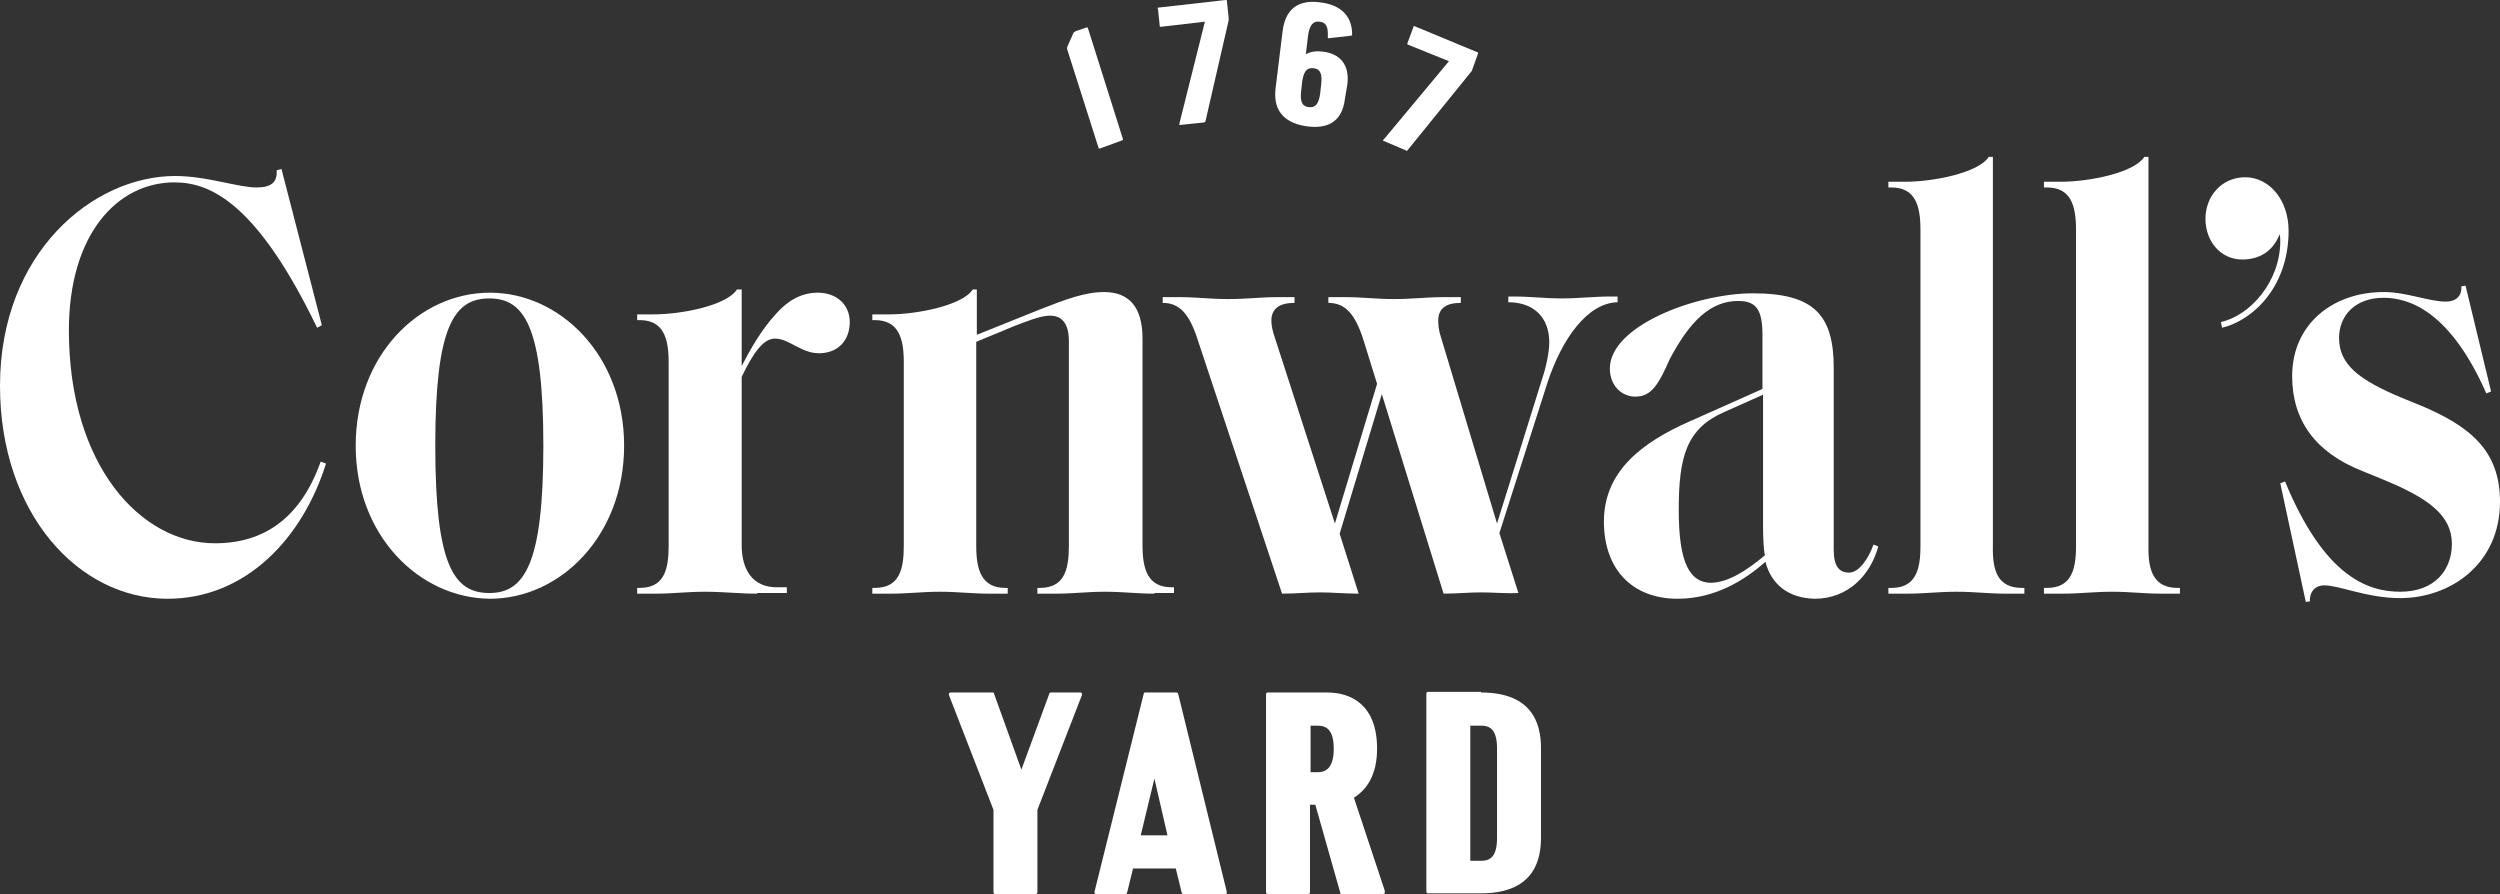 <svg width="316" height="113" viewBox="0 0 316 113" fill="none" xmlns="http://www.w3.org/2000/svg">
<rect x="0" y="0" width="316" height="113" fill="#333333" stroke="none"/>
<path d="M0 48.763C0 31.918 11.784 22.246 22.142 22.246C26.121 22.246 30.099 23.697 32.426 23.697C34.377 23.697 35.053 22.971 34.978 21.521L35.578 21.359L40.682 41.106L40.082 41.428C32.576 25.873 26.721 23.052 22.067 23.052C14.787 23.052 8.707 29.661 8.707 41.751C8.707 58.838 17.789 68.671 27.172 68.671C33.326 68.671 37.98 65.527 40.532 58.354L41.208 58.596C38.28 67.945 31.15 75.683 21.167 75.683C9.908 75.683 0 64.882 0 48.763Z" fill="white"/>
<path d="M44.961 56.339C44.961 44.894 52.992 36.995 61.924 36.995C70.781 36.995 78.888 44.894 78.888 56.339C78.888 67.703 70.856 75.682 61.924 75.682C52.992 75.602 44.961 67.703 44.961 56.339ZM68.68 56.339C68.68 41.267 66.278 37.721 61.849 37.721C57.346 37.721 55.019 41.347 55.019 56.339C55.019 71.411 57.346 74.957 61.849 74.957C66.278 74.957 68.68 71.33 68.68 56.339Z" fill="white"/>
<path d="M95.701 75.038C93.299 75.038 91.573 74.796 89.096 74.796C86.769 74.796 85.118 75.038 82.866 75.038H80.539V74.312H80.839C83.917 74.312 84.517 72.056 84.517 68.993V45.781C84.517 42.718 83.842 40.461 80.839 40.461H80.539V39.736H82.641C86.168 39.736 91.873 38.607 93.149 36.592H93.749V46.264C94.875 44.088 96.302 41.589 98.103 39.655C99.379 38.204 101.105 36.995 103.357 36.995C105.759 36.995 107.41 38.527 107.41 40.703C107.41 43.04 105.909 44.652 103.507 44.652C101.255 44.652 99.754 42.798 97.953 42.798C96.527 42.798 95.251 44.491 93.749 47.634V68.912C93.749 71.975 95.101 74.232 98.178 74.232H99.454V74.957H95.701V75.038Z" fill="white"/>
<path d="M145.915 75.038C143.663 75.038 142.012 74.796 139.685 74.796C137.358 74.796 135.707 75.038 133.455 75.038H131.128V74.312H131.428C134.506 74.312 135.106 72.056 135.106 68.993V43.121C135.106 40.864 134.206 39.897 132.704 39.897C131.504 39.897 129.777 40.622 128.276 41.186L123.397 43.201V68.993C123.397 72.056 124.073 74.312 127.075 74.312H127.375V75.038H125.048C122.797 75.038 121.145 74.796 118.818 74.796C116.492 74.796 114.84 75.038 112.589 75.038H110.262V74.312H110.562C113.639 74.312 114.24 72.056 114.24 68.993V45.781C114.24 42.718 113.564 40.461 110.562 40.461H110.262V39.736H112.438C115.891 39.736 121.671 38.607 122.947 36.592H123.472V42.315L131.504 39.091C134.581 37.882 137.133 36.915 139.535 36.915C142.687 36.915 144.414 38.768 144.414 42.798V68.912C144.414 71.975 145.089 74.232 148.092 74.232H148.392V74.957H145.915V75.038Z" fill="white"/>
<path d="M187.197 74.876C185.695 74.876 184.044 75.037 182.468 75.037L174.662 49.81L169.333 67.461L171.734 75.037C170.008 75.037 168.357 74.876 166.856 74.876C165.354 74.876 163.703 75.037 162.052 75.037L151.393 42.959C150.343 39.655 149.067 38.285 146.965 38.285V37.559H149.217C151.243 37.559 152.895 37.801 155.296 37.801C157.623 37.801 159.425 37.559 161.376 37.559H163.628V38.285C161.827 38.285 160.701 38.929 160.701 40.541C160.701 41.105 160.851 41.831 161.076 42.476L168.732 66.172L174.061 48.52L172.335 42.959C171.284 39.655 170.008 38.285 167.906 38.285V37.559H170.158C172.185 37.559 173.836 37.801 176.238 37.801C178.565 37.801 180.366 37.559 182.393 37.559H184.645V38.285C182.843 38.285 181.792 38.929 181.792 40.541C181.792 41.025 181.867 41.831 182.093 42.476L189.223 66.172L194.928 47.876C195.378 46.586 195.829 44.571 195.829 43.282C195.829 40.058 193.802 38.204 190.649 38.204V37.478H191.325C193.502 37.478 195.153 37.72 197.405 37.72C199.657 37.72 201.458 37.478 203.56 37.478H204.46V38.204C200.632 38.285 197.405 42.879 195.603 48.359L189.524 67.38L191.925 74.957C190.349 75.037 188.698 74.876 187.197 74.876Z" fill="white"/>
<path d="M223.151 71.008C220.523 73.345 216.77 75.682 212.042 75.682C206.337 75.682 202.734 71.975 202.734 65.93C202.734 59.563 207.538 55.936 213.543 53.276L222.775 49.165V42.395C222.775 39.171 222.025 38.043 219.698 38.043C216.245 38.043 213.618 40.541 211.066 45.377C209.64 48.601 208.739 50.133 206.713 50.133C204.986 50.133 203.485 48.763 203.485 46.586C203.485 41.186 214.369 37.076 221.574 37.076C229.305 37.076 231.782 39.816 231.782 46.506V69.476C231.782 71.572 232.458 72.378 233.734 72.378C235.01 72.378 236.211 70.524 236.811 68.832L237.412 69.073C236.436 72.7 233.584 75.682 229.38 75.682C226.078 75.602 223.901 73.909 223.151 71.008ZM223.075 70.202C222.925 69.476 222.85 67.864 222.85 66.494V49.891L217.971 52.067C213.168 54.163 212.192 57.709 212.192 64.479C212.192 71.088 213.543 73.667 216.32 73.667C218.497 73.587 220.749 72.136 223.075 70.202Z" fill="white"/>
<path d="M255.58 74.312H255.88V75.038H253.478C251.301 75.038 249.65 74.796 247.323 74.796C244.996 74.796 243.27 75.038 241.093 75.038H238.691V74.312H239.067C242.069 74.312 242.745 72.136 242.745 69.073V29.016C242.745 25.953 242.069 23.696 239.067 23.696H238.691V22.971H240.868C244.396 22.971 250.1 21.843 251.376 19.828H251.902V68.993C251.827 72.136 252.502 74.312 255.58 74.312Z" fill="white"/>
<path d="M275.244 74.312H275.544V75.038H273.142C270.965 75.038 269.314 74.796 266.987 74.796C264.66 74.796 262.934 75.038 260.757 75.038H258.355V74.312H258.731C261.733 74.312 262.409 72.136 262.409 69.073V29.016C262.409 25.953 261.733 23.696 258.731 23.696H258.355V22.971H260.532C264.06 22.971 269.764 21.843 271.041 19.828H271.566V68.993C271.491 72.136 272.241 74.312 275.244 74.312Z" fill="white"/>
<path d="M278.77 27.645C278.77 24.824 280.796 22.406 283.799 22.406C286.801 22.406 289.278 25.227 289.278 29.177C289.278 36.189 284.849 40.46 280.871 41.428L280.721 40.702C284.399 39.896 288.227 35.624 288.227 30.466C288.227 30.224 288.227 29.983 288.152 29.579C287.401 31.595 285.75 32.803 283.423 32.803C280.721 32.803 278.77 30.547 278.77 27.645Z" fill="white"/>
<path d="M293.781 73.989C292.655 73.989 291.904 74.795 291.98 76.004L291.454 76.085L288.227 61.093L288.827 60.852C293.781 72.861 299.26 74.795 303.389 74.795C307.817 74.795 309.919 71.974 309.919 68.75C309.919 65.123 306.916 62.947 301.212 60.61L298.66 59.562C292.655 57.225 289.728 53.114 289.728 47.553C289.728 40.863 294.982 36.914 301.287 36.914C304.214 36.914 306.991 38.123 309.168 38.123C310.369 38.123 311.195 37.478 311.12 36.188L311.645 36.108L314.873 49.487L314.272 49.729C309.694 39.332 304.514 37.639 301.287 37.639C297.684 37.639 295.657 39.896 295.657 42.717C295.657 46.102 298.209 48.036 303.614 50.293L305.79 51.18C312.396 53.92 315.999 57.063 315.999 63.431C315.999 71.249 309.769 75.601 303.389 75.601C299.185 75.601 295.732 73.989 293.781 73.989Z" fill="white"/>
<path d="M136.533 87.531C136.684 87.531 136.759 87.611 136.759 87.692C136.759 87.773 136.759 87.853 136.759 87.853L131.129 102.361V112.758C131.129 112.919 131.054 113 130.904 113H125.8C125.65 113 125.575 112.919 125.575 112.758V102.361L119.945 87.853C119.945 87.853 119.945 87.773 119.945 87.692C119.945 87.611 120.02 87.531 120.17 87.531H125.425C125.575 87.531 125.65 87.531 125.65 87.692L129.103 97.283L132.63 87.692C132.63 87.611 132.705 87.531 132.856 87.531H136.533Z" fill="white"/>
<path d="M142.464 112.839C142.464 112.919 142.389 113 142.239 113H138.561C138.486 113 138.336 113 138.336 112.758L144.566 87.692C144.566 87.611 144.641 87.531 144.716 87.531H148.694C148.769 87.531 148.844 87.531 148.919 87.692L155.074 112.758C155.074 113 154.999 113 154.849 113H149.595C149.52 113 149.445 113 149.37 112.839L148.619 109.776H143.215L142.464 112.839ZM145.917 98.412L144.191 105.585H147.568L145.917 98.412Z" fill="white"/>
<path d="M167.758 87.531C170.836 87.531 174.063 89.143 174.063 94.623C174.063 97.928 172.787 99.782 171.136 100.83L175.039 112.597C175.039 112.677 175.039 112.758 175.039 112.839C175.039 112.919 174.964 113 174.814 113H169.56C169.485 113 169.41 113 169.41 112.839L166.257 101.716H165.582V112.758C165.582 112.919 165.507 113 165.357 113H160.253C160.102 113 160.027 112.919 160.027 112.758V87.773C160.027 87.611 160.102 87.531 160.253 87.531H167.758ZM168.584 94.623C168.584 92.367 167.758 91.722 166.558 91.722H165.657V97.606H166.558C167.758 97.606 168.584 96.88 168.584 94.623Z" fill="white"/>
<path d="M187.198 87.53C191.026 87.53 194.779 88.9 194.779 94.542V105.906C194.779 111.548 191.026 112.918 187.198 112.918H180.518C180.368 112.918 180.293 112.838 180.293 112.677V87.691C180.293 87.53 180.368 87.449 180.518 87.449H187.198V87.53ZM189.225 94.623C189.225 92.285 188.399 91.721 187.198 91.721H185.847V108.808H187.198C188.399 108.808 189.225 108.244 189.225 105.906V94.623Z" fill="white"/>
<path d="M135.934 3.949L137.36 3.466C137.435 3.466 137.51 3.466 137.51 3.546L141.938 17.57C141.938 17.651 141.938 17.732 141.863 17.732L139.011 18.779C138.936 18.779 138.861 18.779 138.861 18.699L134.883 6.206C134.883 6.126 134.883 6.045 134.883 5.964L135.708 4.111C135.859 4.03 135.859 4.03 135.934 3.949Z" fill="white"/>
<path d="M146.369 0.967L154.926 0C155.001 0 155.076 0 155.076 0.081L155.301 2.257C155.301 2.337 155.301 2.418 155.301 2.579L152.374 15.314C152.374 15.394 152.298 15.394 152.223 15.475L149.146 15.797C149.071 15.797 149.071 15.797 149.071 15.717V15.636L152.298 2.74L146.744 3.385C146.669 3.385 146.594 3.385 146.594 3.305L146.369 1.128C146.294 1.048 146.294 0.967 146.369 0.967Z" fill="white"/>
<path d="M170.011 12.412C169.635 15.717 167.459 16.281 165.132 15.959C162.88 15.636 160.853 14.427 161.229 11.203L162.129 3.869C162.58 0.403 164.982 0 167.008 0.323C168.96 0.564 170.911 1.612 170.911 4.352C170.911 4.433 170.836 4.514 170.761 4.514L167.909 4.836C167.834 4.836 167.834 4.755 167.834 4.675C167.909 3.224 167.534 2.821 166.783 2.74C166.108 2.66 165.582 2.982 165.357 4.352L165.057 6.851C165.807 6.448 166.558 6.448 167.233 6.529C169.26 6.77 170.611 8.06 170.311 10.639L170.011 12.412ZM167.008 10.559C167.158 9.188 166.783 8.705 166.032 8.624C165.282 8.544 164.832 8.866 164.606 10.236L164.456 11.606C164.306 12.976 164.681 13.46 165.432 13.541C166.183 13.621 166.633 13.299 166.858 11.929L167.008 10.559Z" fill="white"/>
<path d="M178.791 3.305L186.747 6.609C186.822 6.609 186.822 6.69 186.822 6.77L186.071 8.866C186.071 8.947 185.996 9.027 185.921 9.108L177.89 19.021C177.815 19.102 177.74 19.102 177.74 19.021L174.888 17.812C174.813 17.812 174.812 17.732 174.812 17.732C174.812 17.732 174.813 17.651 174.888 17.651L183.144 7.738L177.965 5.642C177.89 5.642 177.89 5.561 177.89 5.481L178.641 3.466C178.641 3.305 178.716 3.305 178.791 3.305Z" fill="white"/>
</svg>
